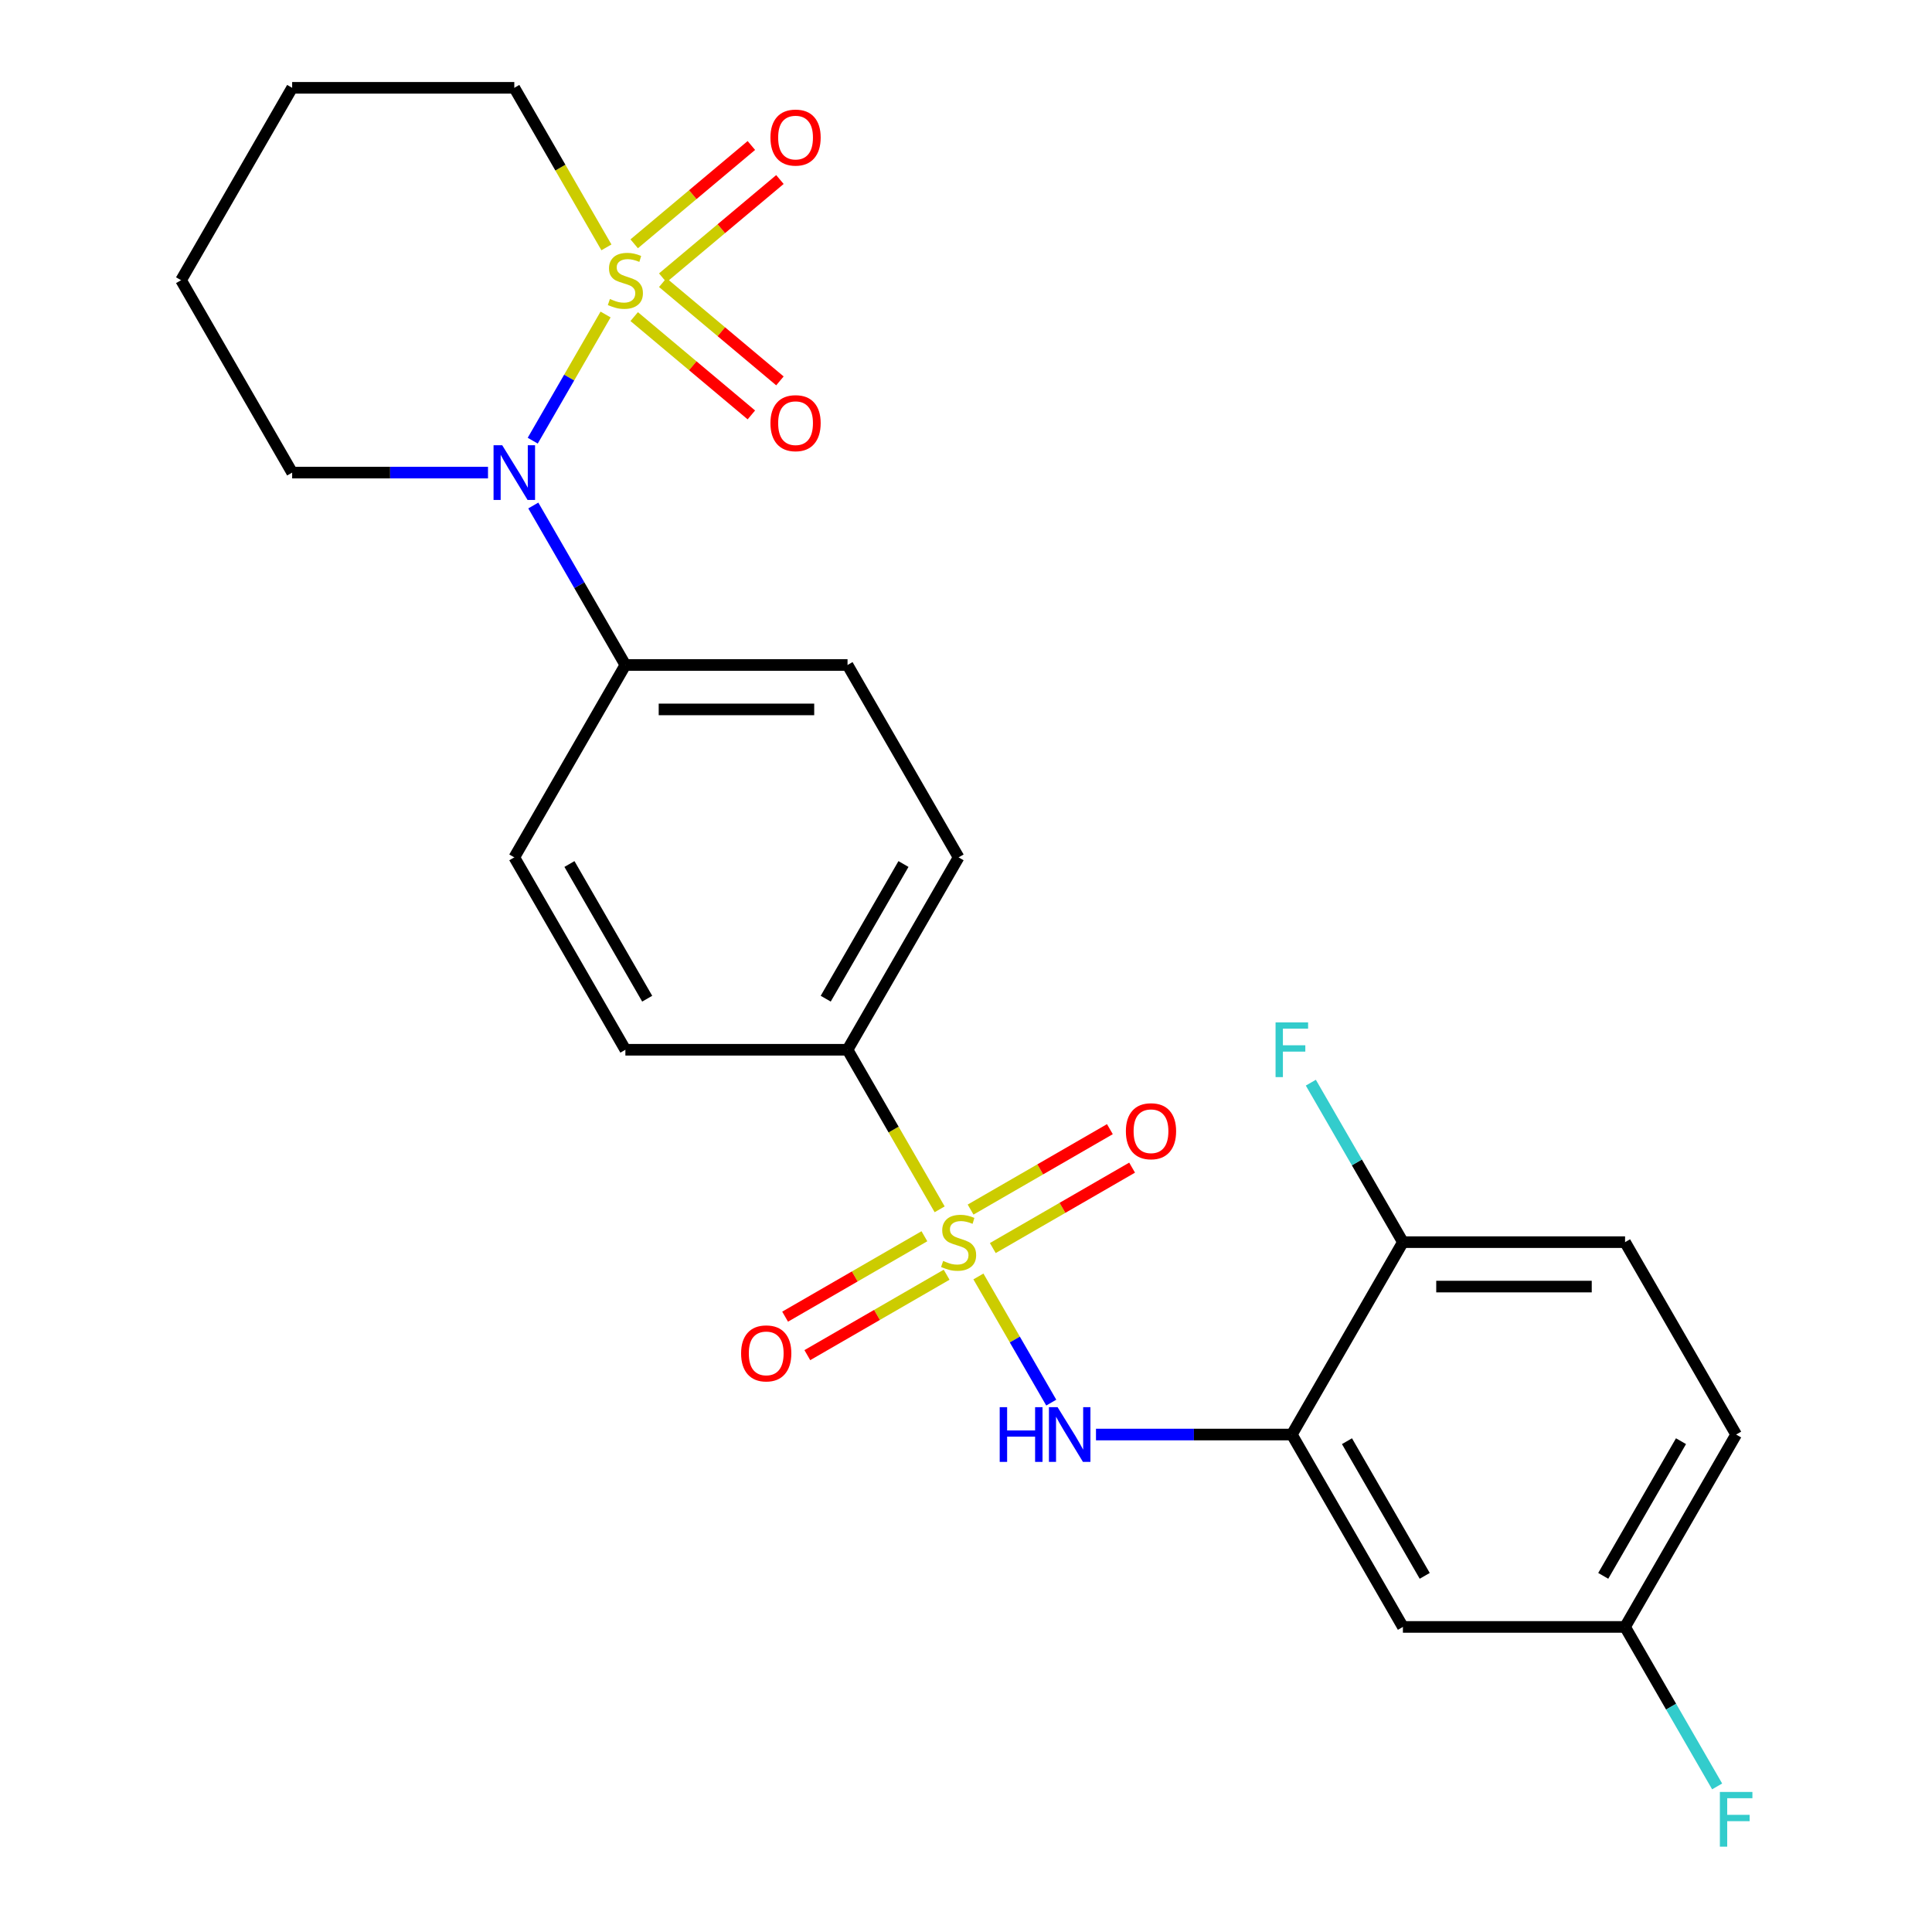 <?xml version='1.0' encoding='iso-8859-1'?>
<svg version='1.1' baseProfile='full'
              xmlns='http://www.w3.org/2000/svg'
                      xmlns:rdkit='http://www.rdkit.org/xml'
                      xmlns:xlink='http://www.w3.org/1999/xlink'
                  xml:space='preserve'
width='1000px' height='1000px' viewBox='0 0 1000 1000'>
<!-- END OF HEADER -->
<rect style='opacity:1.0;fill:#FFFFFF;stroke:none' width='1000' height='1000' x='0' y='0'> </rect>
<path class='bond-1' d='M 313.445,162.789 L 294.594,195.441' style='fill:none;fill-rule:evenodd;stroke:#CCCC00;stroke-width:6px;stroke-linecap:butt;stroke-linejoin:miter;stroke-opacity:1' />
<path class='bond-1' d='M 294.594,195.441 L 275.742,228.093' style='fill:none;fill-rule:evenodd;stroke:#0000FF;stroke-width:6px;stroke-linecap:butt;stroke-linejoin:miter;stroke-opacity:1' />
<path class='bond-5' d='M 343.041,143.812 L 373.364,118.368' style='fill:none;fill-rule:evenodd;stroke:#CCCC00;stroke-width:6px;stroke-linecap:butt;stroke-linejoin:miter;stroke-opacity:1' />
<path class='bond-5' d='M 373.364,118.368 L 403.686,92.925' style='fill:none;fill-rule:evenodd;stroke:#FF0000;stroke-width:6px;stroke-linecap:butt;stroke-linejoin:miter;stroke-opacity:1' />
<path class='bond-5' d='M 328.259,126.195 L 358.582,100.752' style='fill:none;fill-rule:evenodd;stroke:#CCCC00;stroke-width:6px;stroke-linecap:butt;stroke-linejoin:miter;stroke-opacity:1' />
<path class='bond-5' d='M 358.582,100.752 L 388.904,75.308' style='fill:none;fill-rule:evenodd;stroke:#FF0000;stroke-width:6px;stroke-linecap:butt;stroke-linejoin:miter;stroke-opacity:1' />
<path class='bond-6' d='M 328.259,163.874 L 358.582,189.318' style='fill:none;fill-rule:evenodd;stroke:#CCCC00;stroke-width:6px;stroke-linecap:butt;stroke-linejoin:miter;stroke-opacity:1' />
<path class='bond-6' d='M 358.582,189.318 L 388.904,214.761' style='fill:none;fill-rule:evenodd;stroke:#FF0000;stroke-width:6px;stroke-linecap:butt;stroke-linejoin:miter;stroke-opacity:1' />
<path class='bond-6' d='M 343.041,146.257 L 373.364,171.701' style='fill:none;fill-rule:evenodd;stroke:#CCCC00;stroke-width:6px;stroke-linecap:butt;stroke-linejoin:miter;stroke-opacity:1' />
<path class='bond-6' d='M 373.364,171.701 L 403.686,197.144' style='fill:none;fill-rule:evenodd;stroke:#FF0000;stroke-width:6px;stroke-linecap:butt;stroke-linejoin:miter;stroke-opacity:1' />
<path class='bond-12' d='M 313.884,128.04 L 290.044,86.747' style='fill:none;fill-rule:evenodd;stroke:#CCCC00;stroke-width:6px;stroke-linecap:butt;stroke-linejoin:miter;stroke-opacity:1' />
<path class='bond-12' d='M 290.044,86.747 L 266.203,45.455' style='fill:none;fill-rule:evenodd;stroke:#000000;stroke-width:6px;stroke-linecap:butt;stroke-linejoin:miter;stroke-opacity:1' />
<path class='bond-0' d='M 486.362,625.94 L 462.521,584.648' style='fill:none;fill-rule:evenodd;stroke:#CCCC00;stroke-width:6px;stroke-linecap:butt;stroke-linejoin:miter;stroke-opacity:1' />
<path class='bond-0' d='M 462.521,584.648 L 438.681,543.355' style='fill:none;fill-rule:evenodd;stroke:#000000;stroke-width:6px;stroke-linecap:butt;stroke-linejoin:miter;stroke-opacity:1' />
<path class='bond-2' d='M 506.424,660.69 L 525.276,693.341' style='fill:none;fill-rule:evenodd;stroke:#CCCC00;stroke-width:6px;stroke-linecap:butt;stroke-linejoin:miter;stroke-opacity:1' />
<path class='bond-2' d='M 525.276,693.341 L 544.127,725.993' style='fill:none;fill-rule:evenodd;stroke:#0000FF;stroke-width:6px;stroke-linecap:butt;stroke-linejoin:miter;stroke-opacity:1' />
<path class='bond-8' d='M 478.47,639.879 L 442.422,660.691' style='fill:none;fill-rule:evenodd;stroke:#CCCC00;stroke-width:6px;stroke-linecap:butt;stroke-linejoin:miter;stroke-opacity:1' />
<path class='bond-8' d='M 442.422,660.691 L 406.374,681.504' style='fill:none;fill-rule:evenodd;stroke:#FF0000;stroke-width:6px;stroke-linecap:butt;stroke-linejoin:miter;stroke-opacity:1' />
<path class='bond-8' d='M 489.968,659.795 L 453.92,680.607' style='fill:none;fill-rule:evenodd;stroke:#CCCC00;stroke-width:6px;stroke-linecap:butt;stroke-linejoin:miter;stroke-opacity:1' />
<path class='bond-8' d='M 453.92,680.607 L 417.872,701.42' style='fill:none;fill-rule:evenodd;stroke:#FF0000;stroke-width:6px;stroke-linecap:butt;stroke-linejoin:miter;stroke-opacity:1' />
<path class='bond-9' d='M 513.877,645.991 L 549.925,625.179' style='fill:none;fill-rule:evenodd;stroke:#CCCC00;stroke-width:6px;stroke-linecap:butt;stroke-linejoin:miter;stroke-opacity:1' />
<path class='bond-9' d='M 549.925,625.179 L 585.973,604.366' style='fill:none;fill-rule:evenodd;stroke:#FF0000;stroke-width:6px;stroke-linecap:butt;stroke-linejoin:miter;stroke-opacity:1' />
<path class='bond-9' d='M 502.379,626.075 L 538.427,605.263' style='fill:none;fill-rule:evenodd;stroke:#CCCC00;stroke-width:6px;stroke-linecap:butt;stroke-linejoin:miter;stroke-opacity:1' />
<path class='bond-9' d='M 538.427,605.263 L 574.475,584.45' style='fill:none;fill-rule:evenodd;stroke:#FF0000;stroke-width:6px;stroke-linecap:butt;stroke-linejoin:miter;stroke-opacity:1' />
<path class='bond-10' d='M 276.038,261.649 L 299.867,302.922' style='fill:none;fill-rule:evenodd;stroke:#0000FF;stroke-width:6px;stroke-linecap:butt;stroke-linejoin:miter;stroke-opacity:1' />
<path class='bond-10' d='M 299.867,302.922 L 323.696,344.195' style='fill:none;fill-rule:evenodd;stroke:#000000;stroke-width:6px;stroke-linecap:butt;stroke-linejoin:miter;stroke-opacity:1' />
<path class='bond-20' d='M 252.589,244.615 L 201.903,244.615' style='fill:none;fill-rule:evenodd;stroke:#0000FF;stroke-width:6px;stroke-linecap:butt;stroke-linejoin:miter;stroke-opacity:1' />
<path class='bond-20' d='M 201.903,244.615 L 151.218,244.615' style='fill:none;fill-rule:evenodd;stroke:#000000;stroke-width:6px;stroke-linecap:butt;stroke-linejoin:miter;stroke-opacity:1' />
<path class='bond-3' d='M 567.281,742.515 L 617.966,742.515' style='fill:none;fill-rule:evenodd;stroke:#0000FF;stroke-width:6px;stroke-linecap:butt;stroke-linejoin:miter;stroke-opacity:1' />
<path class='bond-3' d='M 617.966,742.515 L 668.651,742.515' style='fill:none;fill-rule:evenodd;stroke:#000000;stroke-width:6px;stroke-linecap:butt;stroke-linejoin:miter;stroke-opacity:1' />
<path class='bond-7' d='M 668.651,742.515 L 726.144,842.095' style='fill:none;fill-rule:evenodd;stroke:#000000;stroke-width:6px;stroke-linecap:butt;stroke-linejoin:miter;stroke-opacity:1' />
<path class='bond-7' d='M 697.191,745.954 L 737.436,815.66' style='fill:none;fill-rule:evenodd;stroke:#000000;stroke-width:6px;stroke-linecap:butt;stroke-linejoin:miter;stroke-opacity:1' />
<path class='bond-11' d='M 668.651,742.515 L 726.144,642.935' style='fill:none;fill-rule:evenodd;stroke:#000000;stroke-width:6px;stroke-linecap:butt;stroke-linejoin:miter;stroke-opacity:1' />
<path class='bond-4' d='M 438.681,543.355 L 496.173,443.775' style='fill:none;fill-rule:evenodd;stroke:#000000;stroke-width:6px;stroke-linecap:butt;stroke-linejoin:miter;stroke-opacity:1' />
<path class='bond-4' d='M 427.389,516.919 L 467.634,447.213' style='fill:none;fill-rule:evenodd;stroke:#000000;stroke-width:6px;stroke-linecap:butt;stroke-linejoin:miter;stroke-opacity:1' />
<path class='bond-26' d='M 438.681,543.355 L 323.696,543.355' style='fill:none;fill-rule:evenodd;stroke:#000000;stroke-width:6px;stroke-linecap:butt;stroke-linejoin:miter;stroke-opacity:1' />
<path class='bond-18' d='M 726.144,842.095 L 841.129,842.095' style='fill:none;fill-rule:evenodd;stroke:#000000;stroke-width:6px;stroke-linecap:butt;stroke-linejoin:miter;stroke-opacity:1' />
<path class='bond-15' d='M 323.696,344.195 L 266.203,443.775' style='fill:none;fill-rule:evenodd;stroke:#000000;stroke-width:6px;stroke-linecap:butt;stroke-linejoin:miter;stroke-opacity:1' />
<path class='bond-16' d='M 323.696,344.195 L 438.681,344.195' style='fill:none;fill-rule:evenodd;stroke:#000000;stroke-width:6px;stroke-linecap:butt;stroke-linejoin:miter;stroke-opacity:1' />
<path class='bond-16' d='M 340.944,367.192 L 421.433,367.192' style='fill:none;fill-rule:evenodd;stroke:#000000;stroke-width:6px;stroke-linecap:butt;stroke-linejoin:miter;stroke-opacity:1' />
<path class='bond-17' d='M 726.144,642.935 L 841.129,642.935' style='fill:none;fill-rule:evenodd;stroke:#000000;stroke-width:6px;stroke-linecap:butt;stroke-linejoin:miter;stroke-opacity:1' />
<path class='bond-17' d='M 743.392,665.932 L 823.881,665.932' style='fill:none;fill-rule:evenodd;stroke:#000000;stroke-width:6px;stroke-linecap:butt;stroke-linejoin:miter;stroke-opacity:1' />
<path class='bond-19' d='M 726.144,642.935 L 702.315,601.662' style='fill:none;fill-rule:evenodd;stroke:#000000;stroke-width:6px;stroke-linecap:butt;stroke-linejoin:miter;stroke-opacity:1' />
<path class='bond-19' d='M 702.315,601.662 L 678.486,560.39' style='fill:none;fill-rule:evenodd;stroke:#33CCCC;stroke-width:6px;stroke-linecap:butt;stroke-linejoin:miter;stroke-opacity:1' />
<path class='bond-23' d='M 266.203,45.455 L 151.218,45.455' style='fill:none;fill-rule:evenodd;stroke:#000000;stroke-width:6px;stroke-linecap:butt;stroke-linejoin:miter;stroke-opacity:1' />
<path class='bond-13' d='M 323.696,543.355 L 266.203,443.775' style='fill:none;fill-rule:evenodd;stroke:#000000;stroke-width:6px;stroke-linecap:butt;stroke-linejoin:miter;stroke-opacity:1' />
<path class='bond-13' d='M 334.988,516.919 L 294.743,447.213' style='fill:none;fill-rule:evenodd;stroke:#000000;stroke-width:6px;stroke-linecap:butt;stroke-linejoin:miter;stroke-opacity:1' />
<path class='bond-14' d='M 496.173,443.775 L 438.681,344.195' style='fill:none;fill-rule:evenodd;stroke:#000000;stroke-width:6px;stroke-linecap:butt;stroke-linejoin:miter;stroke-opacity:1' />
<path class='bond-21' d='M 841.129,642.935 L 898.622,742.515' style='fill:none;fill-rule:evenodd;stroke:#000000;stroke-width:6px;stroke-linecap:butt;stroke-linejoin:miter;stroke-opacity:1' />
<path class='bond-22' d='M 841.129,842.095 L 864.958,883.368' style='fill:none;fill-rule:evenodd;stroke:#000000;stroke-width:6px;stroke-linecap:butt;stroke-linejoin:miter;stroke-opacity:1' />
<path class='bond-22' d='M 864.958,883.368 L 888.787,924.641' style='fill:none;fill-rule:evenodd;stroke:#33CCCC;stroke-width:6px;stroke-linecap:butt;stroke-linejoin:miter;stroke-opacity:1' />
<path class='bond-27' d='M 841.129,842.095 L 898.622,742.515' style='fill:none;fill-rule:evenodd;stroke:#000000;stroke-width:6px;stroke-linecap:butt;stroke-linejoin:miter;stroke-opacity:1' />
<path class='bond-27' d='M 829.837,815.66 L 870.082,745.954' style='fill:none;fill-rule:evenodd;stroke:#000000;stroke-width:6px;stroke-linecap:butt;stroke-linejoin:miter;stroke-opacity:1' />
<path class='bond-25' d='M 151.218,244.615 L 93.725,145.035' style='fill:none;fill-rule:evenodd;stroke:#000000;stroke-width:6px;stroke-linecap:butt;stroke-linejoin:miter;stroke-opacity:1' />
<path class='bond-24' d='M 151.218,45.455 L 93.725,145.035' style='fill:none;fill-rule:evenodd;stroke:#000000;stroke-width:6px;stroke-linecap:butt;stroke-linejoin:miter;stroke-opacity:1' />
<path  class='atom-0' d='M 315.696 154.755
Q 316.016 154.875, 317.336 155.435
Q 318.656 155.995, 320.096 156.355
Q 321.576 156.675, 323.016 156.675
Q 325.696 156.675, 327.256 155.395
Q 328.816 154.075, 328.816 151.795
Q 328.816 150.235, 328.016 149.275
Q 327.256 148.315, 326.056 147.795
Q 324.856 147.275, 322.856 146.675
Q 320.336 145.915, 318.816 145.195
Q 317.336 144.475, 316.256 142.955
Q 315.216 141.435, 315.216 138.875
Q 315.216 135.315, 317.616 133.115
Q 320.056 130.915, 324.856 130.915
Q 328.136 130.915, 331.856 132.475
L 330.936 135.555
Q 327.536 134.155, 324.976 134.155
Q 322.216 134.155, 320.696 135.315
Q 319.176 136.435, 319.216 138.395
Q 319.216 139.915, 319.976 140.835
Q 320.776 141.755, 321.896 142.275
Q 323.056 142.795, 324.976 143.395
Q 327.536 144.195, 329.056 144.995
Q 330.576 145.795, 331.656 147.435
Q 332.776 149.035, 332.776 151.795
Q 332.776 155.715, 330.136 157.835
Q 327.536 159.915, 323.176 159.915
Q 320.656 159.915, 318.736 159.355
Q 316.856 158.835, 314.616 157.915
L 315.696 154.755
' fill='#CCCC00'/>
<path  class='atom-1' d='M 488.173 652.655
Q 488.493 652.775, 489.813 653.335
Q 491.133 653.895, 492.573 654.255
Q 494.053 654.575, 495.493 654.575
Q 498.173 654.575, 499.733 653.295
Q 501.293 651.975, 501.293 649.695
Q 501.293 648.135, 500.493 647.175
Q 499.733 646.215, 498.533 645.695
Q 497.333 645.175, 495.333 644.575
Q 492.813 643.815, 491.293 643.095
Q 489.813 642.375, 488.733 640.855
Q 487.693 639.335, 487.693 636.775
Q 487.693 633.215, 490.093 631.015
Q 492.533 628.815, 497.333 628.815
Q 500.613 628.815, 504.333 630.375
L 503.413 633.455
Q 500.013 632.055, 497.453 632.055
Q 494.693 632.055, 493.173 633.215
Q 491.653 634.335, 491.693 636.295
Q 491.693 637.815, 492.453 638.735
Q 493.253 639.655, 494.373 640.175
Q 495.533 640.695, 497.453 641.295
Q 500.013 642.095, 501.533 642.895
Q 503.053 643.695, 504.133 645.335
Q 505.253 646.935, 505.253 649.695
Q 505.253 653.615, 502.613 655.735
Q 500.013 657.815, 495.653 657.815
Q 493.133 657.815, 491.213 657.255
Q 489.333 656.735, 487.093 655.815
L 488.173 652.655
' fill='#CCCC00'/>
<path  class='atom-2' d='M 259.943 230.455
L 269.223 245.455
Q 270.143 246.935, 271.623 249.615
Q 273.103 252.295, 273.183 252.455
L 273.183 230.455
L 276.943 230.455
L 276.943 258.775
L 273.063 258.775
L 263.103 242.375
Q 261.943 240.455, 260.703 238.255
Q 259.503 236.055, 259.143 235.375
L 259.143 258.775
L 255.463 258.775
L 255.463 230.455
L 259.943 230.455
' fill='#0000FF'/>
<path  class='atom-3' d='M 517.446 728.355
L 521.286 728.355
L 521.286 740.395
L 535.766 740.395
L 535.766 728.355
L 539.606 728.355
L 539.606 756.675
L 535.766 756.675
L 535.766 743.595
L 521.286 743.595
L 521.286 756.675
L 517.446 756.675
L 517.446 728.355
' fill='#0000FF'/>
<path  class='atom-3' d='M 547.406 728.355
L 556.686 743.355
Q 557.606 744.835, 559.086 747.515
Q 560.566 750.195, 560.646 750.355
L 560.646 728.355
L 564.406 728.355
L 564.406 756.675
L 560.526 756.675
L 550.566 740.275
Q 549.406 738.355, 548.166 736.155
Q 546.966 733.955, 546.606 733.275
L 546.606 756.675
L 542.926 756.675
L 542.926 728.355
L 547.406 728.355
' fill='#0000FF'/>
<path  class='atom-6' d='M 398.779 71.204
Q 398.779 64.404, 402.139 60.604
Q 405.499 56.804, 411.779 56.804
Q 418.059 56.804, 421.419 60.604
Q 424.779 64.404, 424.779 71.204
Q 424.779 78.084, 421.379 82.004
Q 417.979 85.884, 411.779 85.884
Q 405.539 85.884, 402.139 82.004
Q 398.779 78.124, 398.779 71.204
M 411.779 82.684
Q 416.099 82.684, 418.419 79.804
Q 420.779 76.884, 420.779 71.204
Q 420.779 65.644, 418.419 62.844
Q 416.099 60.004, 411.779 60.004
Q 407.459 60.004, 405.099 62.804
Q 402.779 65.604, 402.779 71.204
Q 402.779 76.924, 405.099 79.804
Q 407.459 82.684, 411.779 82.684
' fill='#FF0000'/>
<path  class='atom-7' d='M 398.779 219.026
Q 398.779 212.226, 402.139 208.426
Q 405.499 204.626, 411.779 204.626
Q 418.059 204.626, 421.419 208.426
Q 424.779 212.226, 424.779 219.026
Q 424.779 225.906, 421.379 229.826
Q 417.979 233.706, 411.779 233.706
Q 405.539 233.706, 402.139 229.826
Q 398.779 225.946, 398.779 219.026
M 411.779 230.506
Q 416.099 230.506, 418.419 227.626
Q 420.779 224.706, 420.779 219.026
Q 420.779 213.466, 418.419 210.666
Q 416.099 207.826, 411.779 207.826
Q 407.459 207.826, 405.099 210.626
Q 402.779 213.426, 402.779 219.026
Q 402.779 224.746, 405.099 227.626
Q 407.459 230.506, 411.779 230.506
' fill='#FF0000'/>
<path  class='atom-9' d='M 383.593 700.508
Q 383.593 693.708, 386.953 689.908
Q 390.313 686.108, 396.593 686.108
Q 402.873 686.108, 406.233 689.908
Q 409.593 693.708, 409.593 700.508
Q 409.593 707.388, 406.193 711.308
Q 402.793 715.188, 396.593 715.188
Q 390.353 715.188, 386.953 711.308
Q 383.593 707.428, 383.593 700.508
M 396.593 711.988
Q 400.913 711.988, 403.233 709.108
Q 405.593 706.188, 405.593 700.508
Q 405.593 694.948, 403.233 692.148
Q 400.913 689.308, 396.593 689.308
Q 392.273 689.308, 389.913 692.108
Q 387.593 694.908, 387.593 700.508
Q 387.593 706.228, 389.913 709.108
Q 392.273 711.988, 396.593 711.988
' fill='#FF0000'/>
<path  class='atom-10' d='M 582.754 585.522
Q 582.754 578.722, 586.114 574.922
Q 589.474 571.122, 595.754 571.122
Q 602.034 571.122, 605.394 574.922
Q 608.754 578.722, 608.754 585.522
Q 608.754 592.402, 605.354 596.322
Q 601.954 600.202, 595.754 600.202
Q 589.514 600.202, 586.114 596.322
Q 582.754 592.442, 582.754 585.522
M 595.754 597.002
Q 600.074 597.002, 602.394 594.122
Q 604.754 591.202, 604.754 585.522
Q 604.754 579.962, 602.394 577.162
Q 600.074 574.322, 595.754 574.322
Q 591.434 574.322, 589.074 577.122
Q 586.754 579.922, 586.754 585.522
Q 586.754 591.242, 589.074 594.122
Q 591.434 597.002, 595.754 597.002
' fill='#FF0000'/>
<path  class='atom-20' d='M 660.231 529.195
L 677.071 529.195
L 677.071 532.435
L 664.031 532.435
L 664.031 541.035
L 675.631 541.035
L 675.631 544.315
L 664.031 544.315
L 664.031 557.515
L 660.231 557.515
L 660.231 529.195
' fill='#33CCCC'/>
<path  class='atom-23' d='M 890.202 927.515
L 907.042 927.515
L 907.042 930.755
L 894.002 930.755
L 894.002 939.355
L 905.602 939.355
L 905.602 942.635
L 894.002 942.635
L 894.002 955.835
L 890.202 955.835
L 890.202 927.515
' fill='#33CCCC'/>
</svg>

